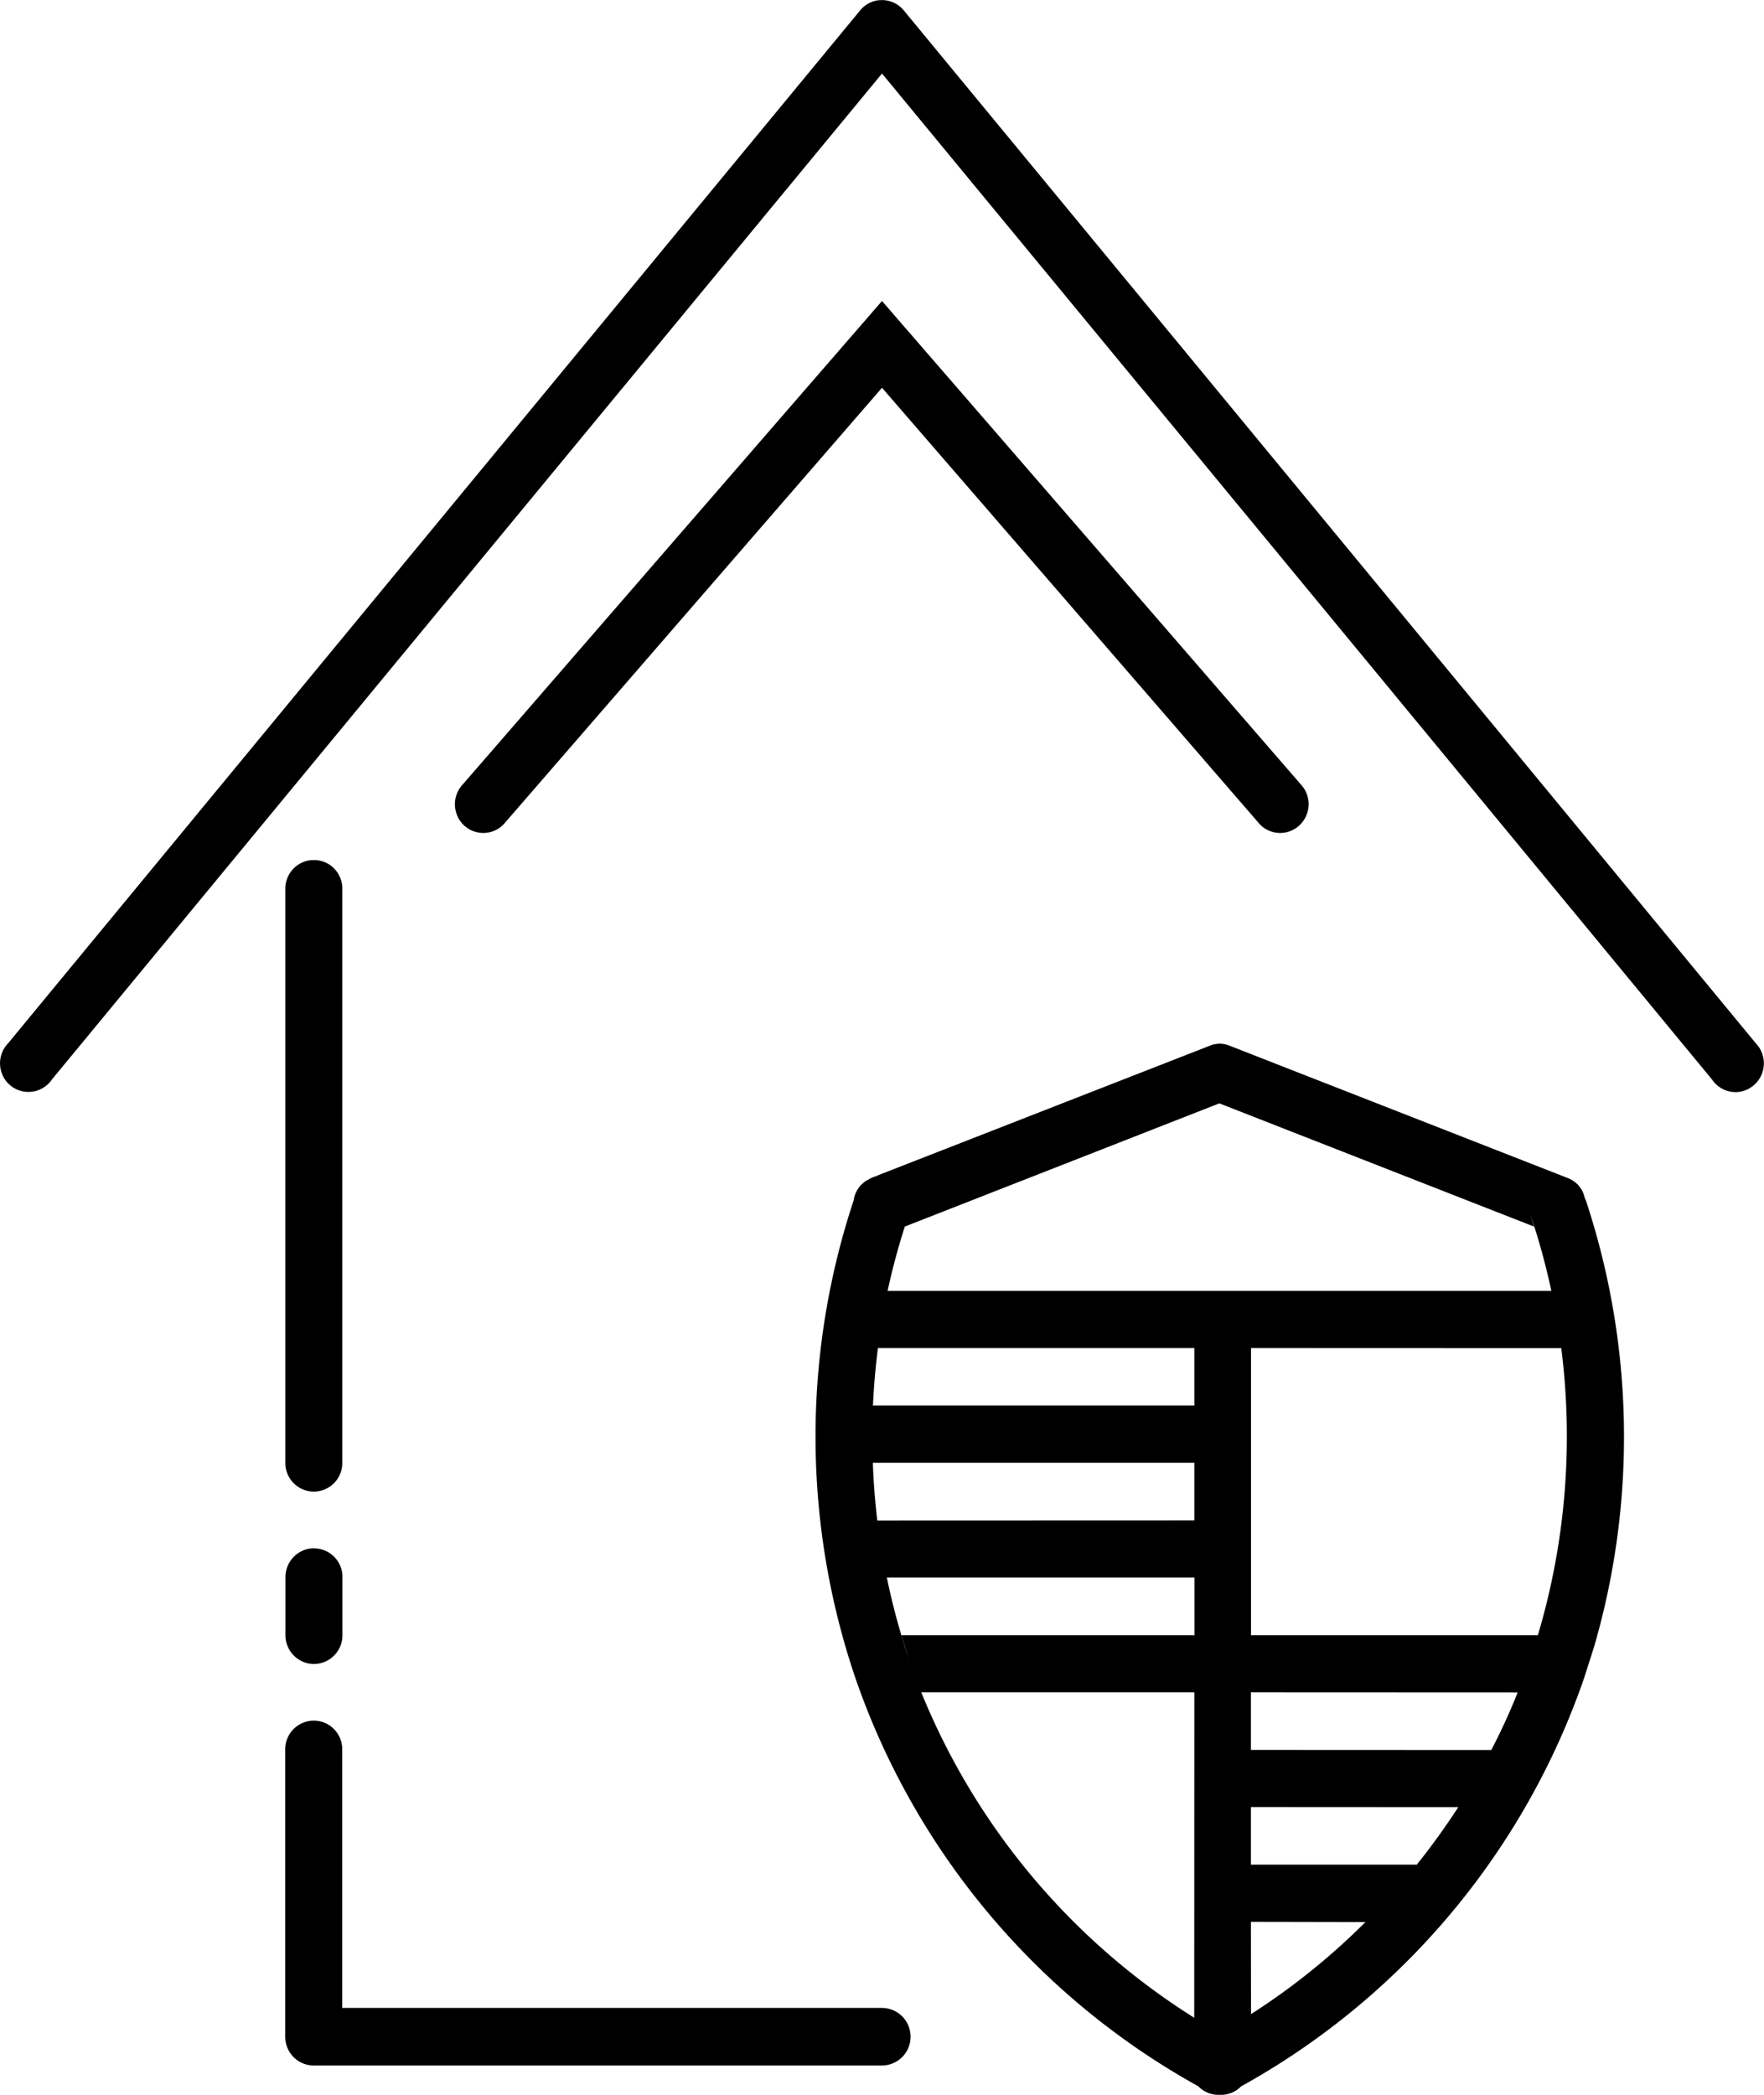 <svg xmlns="http://www.w3.org/2000/svg" viewBox="0 0 16 19"><path fill="currentColor" fill-rule="evenodd" d="M11.054 9.466c.035 0 .07.006.103.02l3.061 1.198a.268.268 0 01.102.07l.012.017a.24.24 0 01.038.074l-.018-.043a.263.263 0 01.029.085l-.017-.055.006.013a6.818 6.818 0 01.09 4.087l-.09.283a6.75 6.75 0 01-3.187 3.749l.076-.042a.258.258 0 01-.196.078.256.256 0 01-.195-.078 6.747 6.747 0 01-3.111-3.707 6.812 6.812 0 010-4.37l-.014.039a.262.262 0 01.07-.14l.012-.01a.24.24 0 01.08-.05l-.05.026a.257.257 0 01.044-.025l.006-.001a.22.22 0 01.072-.02l-.055.012 3.048-1.19a.256.256 0 01.041-.014zm-8.239 6.142a.256.256 0 01.205.066.26.26 0 01.084.2v2.338H8a.26.26 0 01.259.261.26.26 0 01-.259.261H2.846a.257.257 0 01-.183-.076.262.262 0 01-.076-.185v-2.6a.26.26 0 01.228-.265zm8.018-.259H8.356a6.273 6.273 0 002.476 2.952l.001-2.952zm1.552 2.084l-1.039-.002.001.837c.374-.239.723-.52 1.038-.835zm.841-1.042l-1.88-.001v.522h1.505c.133-.167.259-.34.375-.52zm.54-1.041l-2.42-.001v.523l2.18.001c.089-.17.169-.345.24-.523zM2.844 14.044a.257.257 0 01.187.076c.05.05.077.118.075.189v.522a.26.26 0 01-.129.226.256.256 0 01-.259 0 .262.262 0 01-.129-.226v-.522a.262.262 0 01.073-.186.257.257 0 01.182-.08zm7.99.264h-2.79a6.1 6.1 0 00.2.738l-.068-.215h2.658v-.523zm3.327-2.08l-2.814-.001v2.604h2.602a6.32 6.32 0 00.212-2.604zm-3.327 1.04H7.917c.006.175.02.35.04.523l2.876-.001v-.522zM2.816 7.803c.075-.01.15.014.205.065a.26.26 0 01.084.2v5.2a.26.26 0 01-.258.261.26.26 0 01-.259-.26V8.067a.26.26 0 01.228-.265zm8.017 4.424h-2.87a6.346 6.346 0 00-.045.522h2.915v-.522zm.228-2.22l-2.854 1.118a6.111 6.111 0 00-.156.583h6.02a6.093 6.093 0 00-.191-.694l.034.111-2.853-1.117zM7.966.003a.256.256 0 01.232.092l7.728 9.368a.262.262 0 01-.148.44.257.257 0 01-.248-.11L8 .667.47 9.792a.257.257 0 01-.456-.064.262.262 0 01.06-.266L7.802.094a.26.26 0 01.164-.092zM8 2.73l3.8 4.386a.262.262 0 01-.142.435.256.256 0 01-.247-.093L8 3.517l-3.415 3.94a.256.256 0 01-.446-.082.262.262 0 01.058-.26L8 2.73z"></path></svg>